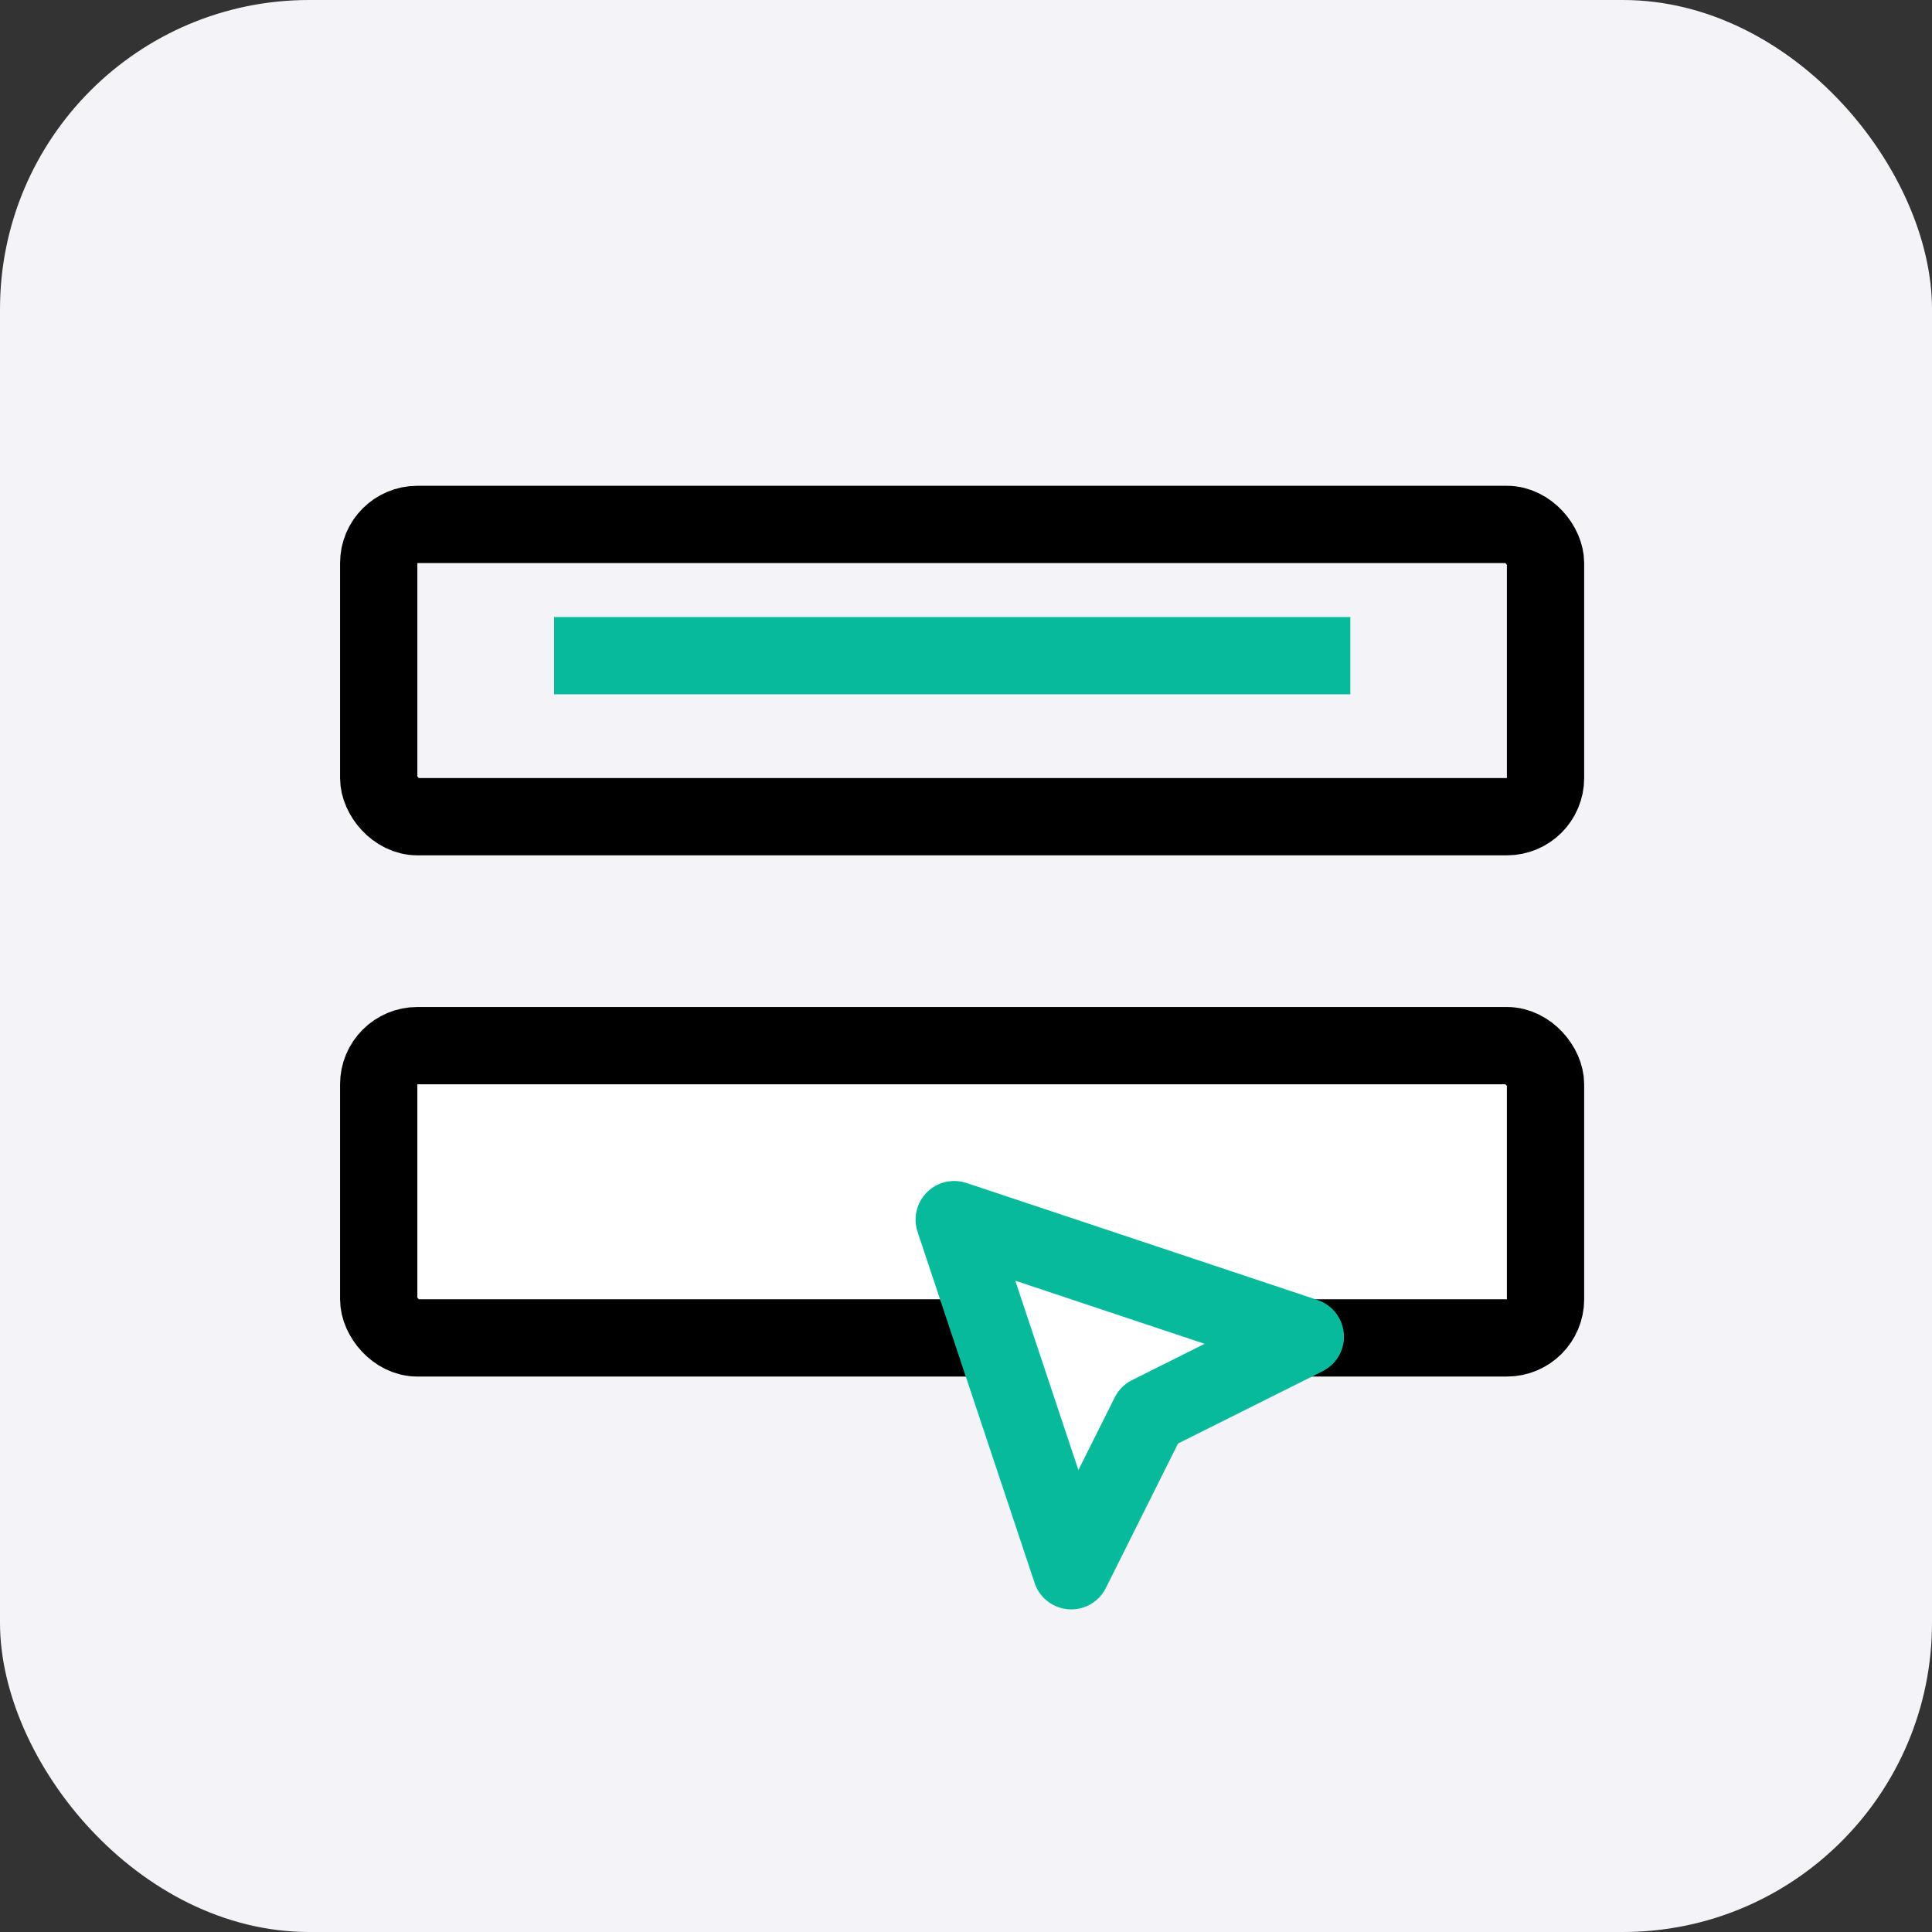<svg width="50" height="50" viewBox="0 0 50 50" fill="none" xmlns="http://www.w3.org/2000/svg">
<rect x="0" y="0" width="50" height="50" fill="#333333" stroke="none"/>
<rect width="50" height="50" rx="8" fill="#F3F3F8"/>
<rect x="9.801" y="13.572" width="30.197" height="7.564" rx="1" stroke="black" stroke-width="2"/>
<line x1="14.34" y1="16.969" x2="34.946" y2="16.969" stroke="#08BA9C" stroke-width="2"/>
<rect x="9.801" y="27.061" width="30.197" height="7.564" rx="1" fill="white" stroke="black" stroke-width="2"/>
<path d="M24.695 31.564L33.782 34.593L29.743 36.612L27.724 40.651L24.695 31.564Z" fill="white" stroke="#08BA9C" stroke-width="2" stroke-linecap="round" stroke-linejoin="round"/>
</svg>
